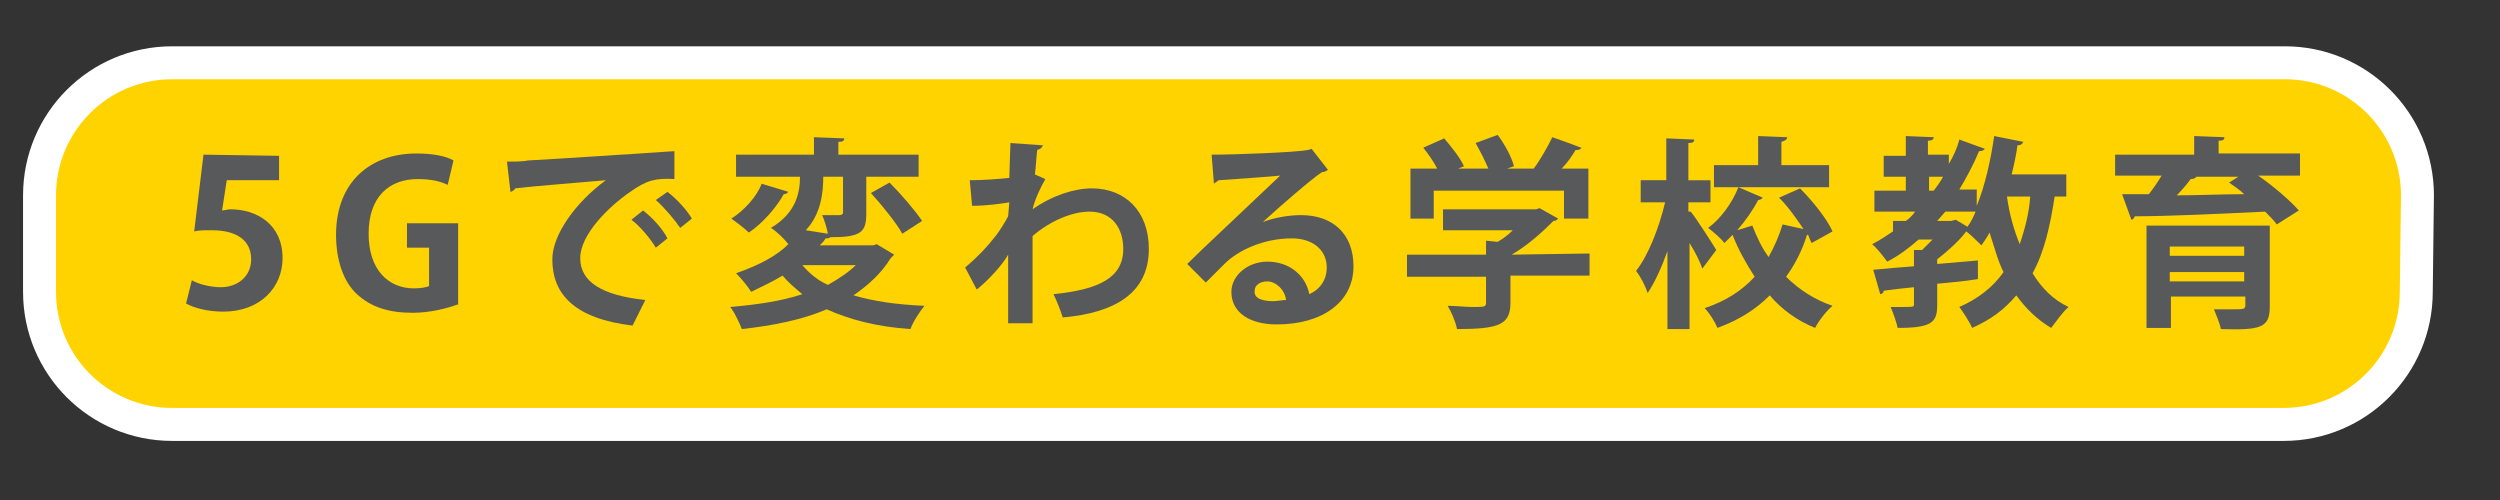 <?xml version="1.0" encoding="utf-8"?>
<!-- Generator: Adobe Illustrator 24.2.3, SVG Export Plug-In . SVG Version: 6.00 Build 0)  -->
<svg version="1.1" id="Layer_1" xmlns="http://www.w3.org/2000/svg" xmlns:xlink="http://www.w3.org/1999/xlink" x="0px" y="0px"
	 viewBox="0 0 215 43" style="enable-background:new 0 0 215 43;" xml:space="preserve">
<rect x="0" y="0" width="215" height="43" fill="#333333" stroke="none"/>
<style type="text/css">
	.st0{fill:#FFD300;}
	.st1{fill:none;stroke:#FFFFFF;stroke-width:2.835;stroke-miterlimit:10;}
	.st2{fill:#58595B;}
</style>
<g>
	<g>
		<path class="st0" d="M207.8,25.1c0,6.3-5.1,11.4-11.4,11.4H14.8c-6.3,0-11.4-5.1-11.4-11.4v-8.3c0-6.3,5.1-11.4,11.4-11.4h181.7
			c6.3,0,11.4,5.1,11.4,11.4L207.8,25.1L207.8,25.1z"/>
		<path class="st1" d="M207.8,25.1c0,6.3-5.1,11.4-11.4,11.4H14.8c-6.3,0-11.4-5.1-11.4-11.4v-8.3c0-6.3,5.1-11.4,11.4-11.4h181.7
			c6.3,0,11.4,5.1,11.4,11.4L207.8,25.1L207.8,25.1z"/>
	</g>
	<g>
		<g>
			<path class="st2" d="M24,13.4v2.1h-4.5l-0.4,2.6c0.2,0,0.5-0.1,0.7-0.1c2.3,0,4.5,1.3,4.5,4.2c0,2.5-1.9,4.6-5.1,4.6
				c-1.3,0-2.5-0.3-3.2-0.7l0.5-2c0.5,0.3,1.5,0.6,2.5,0.6c1.4,0,2.6-0.9,2.6-2.4c0-1.6-1.2-2.5-3.4-2.5c-0.6,0-1.1,0-1.5,0.1
				l0.8-6.6L24,13.4L24,13.4z"/>
			<path class="st2" d="M39.3,26.2c-0.8,0.3-2.3,0.7-3.8,0.7c-2.1,0-3.6-0.5-4.8-1.6c-1.2-1.1-1.8-3-1.8-5.1c0-4.6,3-7,6.9-7
				c1.4,0,2.5,0.2,3.2,0.6l-0.5,2.1c-0.6-0.3-1.4-0.5-2.6-0.5c-2.4,0-4.2,1.5-4.2,4.7c0,3.1,1.7,4.7,3.9,4.7c0.6,0,1.1-0.1,1.3-0.2
				v-3.3H35v-2.1h4.4v7H39.3z"/>
			<path class="st2" d="M43.6,13.9c0.5,0,1.4,0,1.8-0.1c2-0.1,9.6-0.6,12.6-0.8v2.4c-1.6-0.1-2.4,0.1-3.8,1.1
				c-1.9,1.3-4.3,3.7-4.3,5.7s1.8,3.2,5.6,3.6L54.4,28c-5-0.6-6.9-2.7-6.9-5.7c0-2.1,2-4.9,4.6-6.8c-2.2,0.2-6.2,0.5-7.8,0.7
				c0,0.1-0.3,0.3-0.4,0.3L43.6,13.9z M55.3,18.1c0.8,0.6,1.7,1.6,2.1,2.4l-1,0.8c-0.4-0.7-1.4-1.9-2.1-2.4L55.3,18.1z M57.4,16.5
				c0.8,0.6,1.7,1.6,2.1,2.3l-1,0.8c-0.4-0.6-1.4-1.8-2.1-2.4L57.4,16.5z"/>
			<path class="st2" d="M75.4,21l1.5,0.9c-0.1,0.1-0.2,0.2-0.3,0.3c-0.8,1.3-1.9,2.3-3.2,3.2c1.7,0.5,3.7,0.8,6.1,0.9
				c-0.4,0.5-1,1.4-1.2,2c-2.9-0.2-5.2-0.8-7.2-1.7c-2.1,0.9-4.6,1.4-7.3,1.7c-0.2-0.5-0.6-1.4-1-1.9c2.3-0.2,4.4-0.5,6.2-1.1
				c-0.6-0.5-1.2-1-1.7-1.6c-0.8,0.5-1.7,0.9-2.7,1.4c-0.3-0.5-0.9-1.2-1.3-1.6c2-0.7,3.5-1.5,4.5-2.5c-0.3-0.4-1-1.1-1.5-1.4
				c2.2-1.3,2.5-3.1,2.5-4.4h-5.5v-1.9H70v-1.5l2.6,0.1c0,0.2-0.1,0.3-0.5,0.3v1.1H79v1.9h-4.5v3.2c0,1.6-0.5,2-3.1,2
				c-0.1,0.1-0.2,0.1-0.4,0.1c-0.1,0.2-0.3,0.4-0.5,0.6h4.6L75.4,21z M67.8,16.5c-0.1,0.1-0.2,0.2-0.4,0.2c-0.6,1.1-1.8,2.5-3,3.3
				c-0.4-0.4-1.1-0.9-1.5-1.2c1.1-0.7,2.2-1.9,2.6-3L67.8,16.5z M69,22.8c0.6,0.7,1.3,1.3,2.2,1.7c0.9-0.5,1.8-1.1,2.4-1.7H69z
				 M72.4,15.2h-1.6c0,1.4-0.2,3.2-1.5,4.6l1.9,0.3c-0.1-0.5-0.3-1.2-0.5-1.6c0.6,0,1.3,0,1.5,0s0.3-0.1,0.3-0.2v-3.1H72.4z
				 M77.6,20.1c-0.5-0.9-1.7-2.4-2.7-3.5l1.6-0.9c1,1,2.2,2.4,2.8,3.3L77.6,20.1z"/>
			<path class="st2" d="M83.4,15.5c1,0,2.5-0.1,3.4-0.2c0-0.4,0.1-2.7,0.1-3l2.8,0.2c-0.1,0.2-0.2,0.3-0.5,0.4
				c-0.1,0.8-0.1,1.4-0.2,2.1l0.9,0.4c-0.3,0.5-0.9,1.7-1.1,2.6c1.7-1.2,3.6-1.8,5.1-1.8c2.9,0,4.9,2,4.9,5.2c0,3.8-2.9,5.5-7.4,5.9
				c-0.2-0.6-0.5-1.4-0.8-2c3.9-0.4,6-1.4,6-3.9c0-1.7-0.9-3.2-2.9-3.2c-1.5,0-3.4,0.8-4.9,2.1v3.1c0,1.7,0,3.3,0,4.4h-2.1v-5.9
				c-0.5,0.9-1.7,2.2-2.7,3L83,23c1.1-0.9,2-1.9,2.7-2.8c0.3-0.4,0.8-1.2,1-1.6l0.1-1.2c-0.6,0.1-1.9,0.3-3.2,0.3L83.4,15.5z"/>
			<path class="st2" d="M108.6,19.1c1-0.4,2.3-0.6,3.3-0.6c2.7,0,4.5,1.6,4.5,4.4c0,3.1-2.7,5-6.6,5c-2.3,0-3.9-1-3.9-2.8
				c0-1.4,1.4-2.6,3.1-2.6c1.9,0,3.3,1.2,3.6,2.8c0.9-0.4,1.5-1.2,1.5-2.3c0-1.5-1.2-2.5-3-2.5c-2.4,0-4.6,1-5.8,2.2
				c-0.4,0.4-1.1,1.1-1.6,1.6l-1.6-1.6c1.2-1.2,5.7-5.4,8-7.6c-0.9,0.1-3.9,0.3-5.3,0.4c-0.1,0.1-0.3,0.2-0.4,0.3l-0.2-2.5
				c2.2,0,7.2-0.2,8.3-0.4l0.3-0.1l1.4,1.8c-0.1,0.1-0.3,0.2-0.5,0.2C112.9,15.3,110,17.8,108.6,19.1L108.6,19.1z M109.5,25.9
				c0.3,0,0.8-0.1,1.1-0.1c-0.1-0.9-0.9-1.6-1.6-1.6c-0.6,0-1.1,0.3-1.1,0.8C107.8,25.8,108.9,25.9,109.5,25.9z"/>
			<path class="st2" d="M136.7,21.8v1.9h-6.8V26c0,1.9-0.9,2.3-4.6,2.3c-0.1-0.6-0.5-1.5-0.8-2c0.7,0,1.5,0.1,2.1,0.1
				c1.1,0,1.2,0,1.2-0.4v-2.2H121v-1.9h6.8v-1.2l1,0.1c0.5-0.3,0.9-0.6,1.3-1h-6V18h8l0.3-0.1l1.6,0.9c-0.1,0.1-0.2,0.2-0.4,0.2
				c-0.9,0.9-2.2,2.1-3.6,2.9L136.7,21.8L136.7,21.8z M123.3,16.4v2.4h-2v-4.3h2.3c-0.3-0.6-0.8-1.3-1.2-1.8l1.8-0.8
				c0.6,0.7,1.4,1.7,1.7,2.4l-0.5,0.2h2.6c-0.3-0.7-0.7-1.5-1.1-2.2l1.9-0.7c0.6,0.8,1.2,1.9,1.4,2.7l-0.6,0.2h2.3
				c0.6-0.8,1.2-1.9,1.6-2.7c2.3,0.8,2.4,0.9,2.5,0.9c-0.1,0.2-0.3,0.2-0.5,0.2c-0.3,0.5-0.7,1.1-1.2,1.6h2.3v4.3h-2.1v-2.4H123.3z"
				/>
			<path class="st2" d="M145.4,18.2c0.5,0.6,1.9,2.8,2.2,3.3l-1.2,1.6c-0.2-0.6-0.6-1.4-1.1-2.2v7.4h-1.9v-6.7
				c-0.5,1.4-1.1,2.7-1.7,3.6c-0.2-0.6-0.6-1.4-1-1.9c1.1-1.4,2-3.8,2.5-5.9h-2.1v-1.9h2.2v-3.6l2.4,0.1c0,0.2-0.1,0.3-0.5,0.3v3.2
				h1.9v1.9h-1.9v0.8H145.4z M154.8,16.2c1.1,1.1,2.3,2.6,2.8,3.7l-1.8,1c-0.1-0.2-0.2-0.4-0.3-0.7h-0.1c-0.4,1.3-1,2.5-1.8,3.6
				c1.1,1.1,2.5,2,4,2.5c-0.5,0.4-1.2,1.3-1.5,1.9c-1.5-0.6-2.9-1.6-3.9-2.8c-1.2,1.2-2.6,2.1-4.5,2.8c-0.2-0.5-0.7-1.3-1.1-1.7
				c1.8-0.6,3.2-1.5,4.3-2.7c-0.7-1.1-1.4-2.3-1.9-3.6c-0.2,0.2-0.5,0.5-0.7,0.7c-0.3-0.4-1-1-1.4-1.3c1.1-0.8,2.1-2.2,2.6-3.5
				l2.1,0.9c-0.1,0.1-0.2,0.2-0.4,0.2c-0.4,0.8-1.1,1.8-1.8,2.6l1.3-0.4c0.4,1,0.8,1.9,1.4,2.7c0.5-0.9,0.9-1.8,1.2-2.8l1.8,0.4
				c-0.6-0.9-1.3-1.9-2.1-2.7L154.8,16.2z M157.3,14.2v1.9h-9.9v-1.9h3.8v-2.5l2.5,0.1c0,0.2-0.2,0.3-0.5,0.4v2
				C153.2,14.2,157.3,14.2,157.3,14.2z"/>
			<path class="st2" d="M177.8,16.9h-1.1c-0.4,2.6-0.9,4.8-1.9,6.6c0.8,1.3,1.8,2.3,3.1,2.9c-0.5,0.4-1.1,1.3-1.5,1.8
				c-1.2-0.7-2.2-1.7-3-2.8c-1,1.2-2.2,2.1-3.8,2.8c-0.2-0.5-0.8-1.4-1.1-1.8c1.6-0.7,2.9-1.7,3.8-3c-0.5-1-0.8-2.2-1.2-3.4
				c-0.2,0.4-0.5,0.8-0.7,1.1c-0.3-0.3-0.9-0.9-1.3-1.2l0,0c-0.6,0.8-1.6,1.7-2.5,2.4v0.4l3.5-0.3V24c-1.2,0.2-2.4,0.3-3.5,0.4v1.8
				c0,1.5-0.4,2-3.4,2c-0.1-0.5-0.4-1.3-0.6-1.8c0.4,0,0.7,0,1,0c0.9,0,1,0,1-0.2v-1.5c-1,0.1-1.9,0.2-2.6,0.3
				c0,0.2-0.2,0.3-0.3,0.3l-0.6-2.1c1-0.1,2.2-0.2,3.5-0.3v-1.4h0.7c0.3-0.3,0.6-0.6,0.9-0.9H165c-0.8,0.7-1.7,1.4-2.7,1.9
				c-0.3-0.4-0.9-1.2-1.3-1.5c0.6-0.3,1.2-0.7,1.8-1.1V19h1.1c0.3-0.2,0.6-0.5,0.8-0.8h-3.5v-1.8h2.7v-1.2H162v-1.8h1.9v-1.7
				l2.4,0.1c0,0.2-0.2,0.3-0.5,0.3v1.2h1.8v0.8c0.4-0.7,0.7-1.3,0.9-2.1l2.2,0.8c-0.1,0.1-0.2,0.2-0.5,0.2c-0.5,1.2-1.1,2.3-1.7,3.3
				h1.5v1.4c0.7-1.7,1.2-3.9,1.5-6l2.5,0.5c-0.1,0.2-0.2,0.3-0.5,0.3c-0.1,0.8-0.3,1.7-0.5,2.5h4.7v1.9H177.8z M165.9,15.2v1.2h0.4
				c0.3-0.4,0.6-0.8,0.8-1.2H165.9z M168.2,18.9l1,0.6c0.3-0.4,0.5-0.8,0.7-1.3h-2.6l-0.7,0.8h1.2L168.2,18.9z M172.6,16.9
				L172.6,16.9c0.2,1.5,0.6,2.9,1.1,4.1c0.4-1.2,0.8-2.6,0.9-4.1H172.6z"/>
			<path class="st2" d="M197.8,13.3v1.8h-3.6c1.3,0.9,2.7,2.1,3.5,3l-1.9,1.2c-0.2-0.3-0.6-0.7-1-1.1c-4.1,0.2-8.4,0.4-11.2,0.4
				c-0.1,0.2-0.2,0.3-0.3,0.3l-0.8-2.2h2.3c0.4-0.5,0.8-1.1,1.1-1.6h-4v-1.8h6.8v-1.6l2.6,0.1c0,0.2-0.1,0.3-0.5,0.3v1.1h7V13.3z
				 M195.2,19.5v6.9c0,1.8-0.8,2-4.2,1.9c-0.1-0.5-0.4-1.2-0.6-1.7c0.5,0,1.1,0,1.6,0c1,0,1.1,0,1.1-0.4v-0.7h-6.4v2.7h-2.1v-8.8
				h10.6V19.5z M193,21.2h-6.4V22h6.4V21.2z M186.6,24.2h6.4v-0.8h-6.4V24.2z M192.5,15.2h-3.6c-0.1,0.1-0.2,0.2-0.5,0.2
				c-0.3,0.4-0.7,0.9-1.2,1.4c1.8,0,3.8-0.1,5.8-0.1c-0.4-0.4-0.9-0.7-1.3-1L192.5,15.2z"/>
		</g>
	</g>
</g>
</svg>
